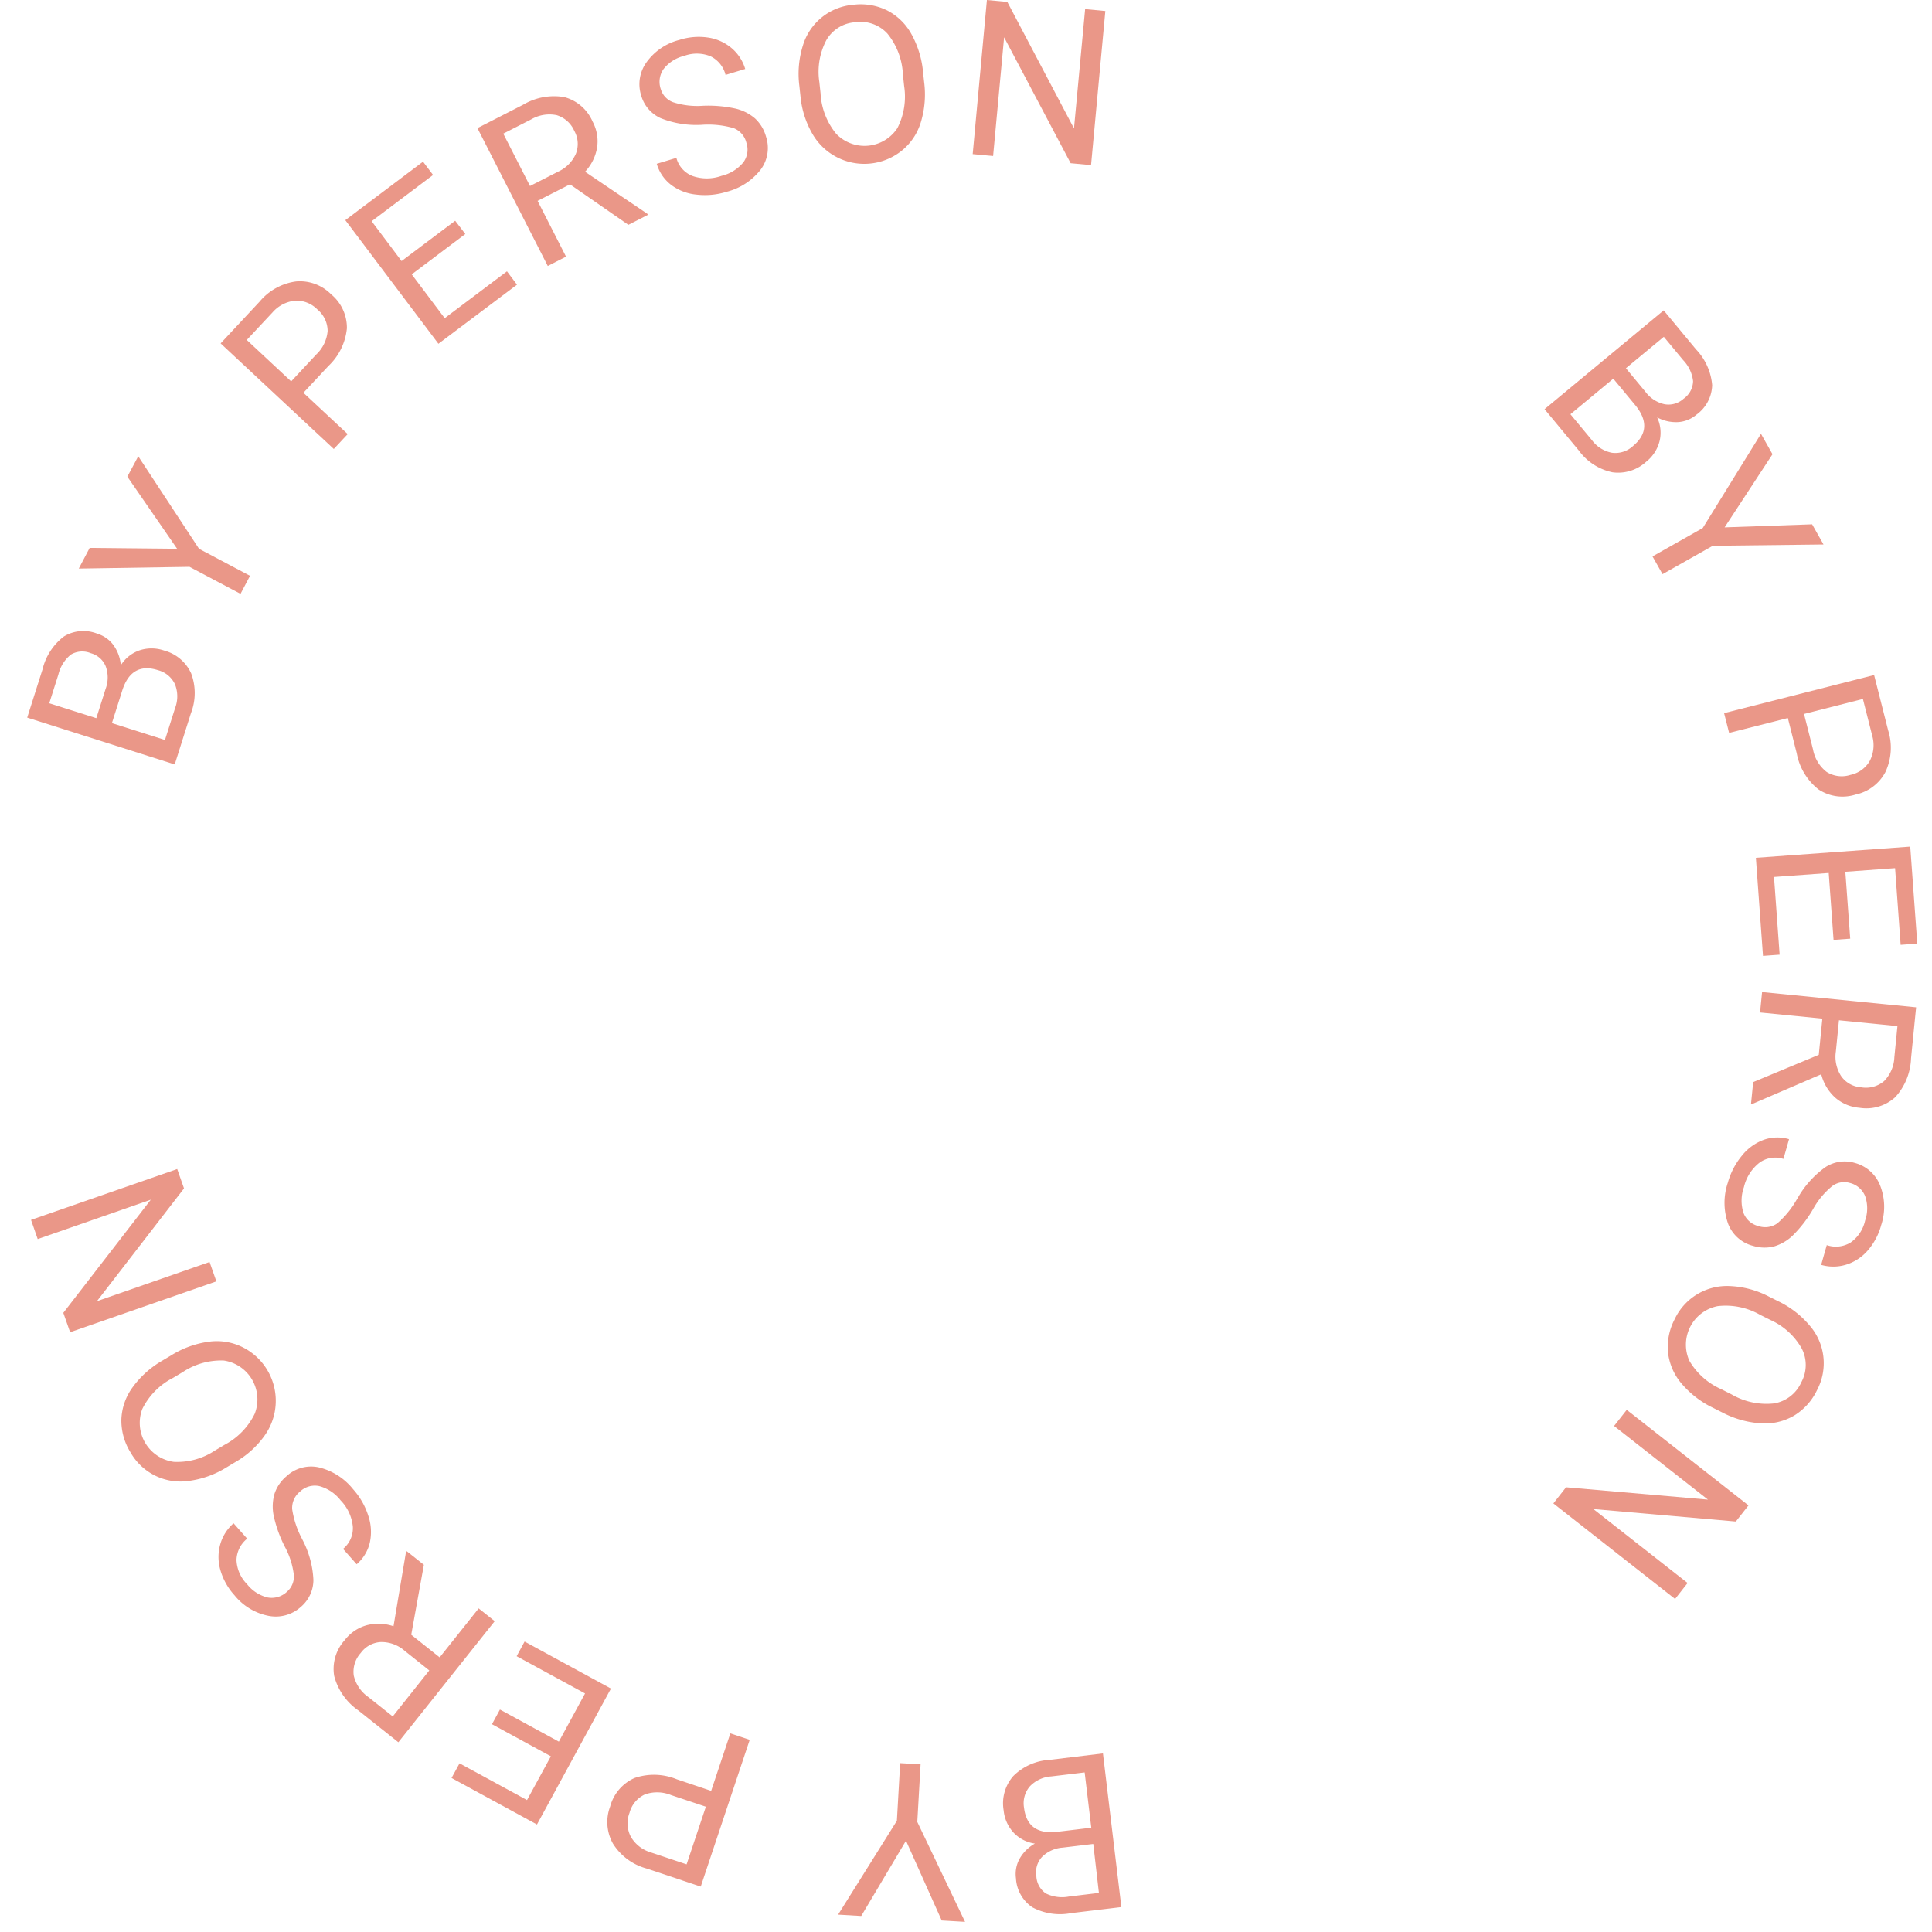 <svg xmlns="http://www.w3.org/2000/svg" width="142" height="142" viewBox="0 0 142 142">
  <g id="グループ_2961" data-name="グループ 2961" transform="translate(16814 6183)">
    <g id="グループ_2960" data-name="グループ 2960" transform="translate(-16812 -6183)">
      <path id="パス_3469" data-name="パス 3469" d="M10.842,56.185,0,52.744,1.125,49.2A4.309,4.309,0,0,1,2.7,46.777a2.757,2.757,0,0,1,2.442-.205,2.319,2.319,0,0,1,1.207.858,2.948,2.948,0,0,1,.531,1.464A2.646,2.646,0,0,1,8.253,47.8a2.821,2.821,0,0,1,1.8.011,3.043,3.043,0,0,1,1.993,1.674,4.1,4.1,0,0,1-.014,2.938Zm-5.763-3.4.685-2.159a2.381,2.381,0,0,0,.006-1.65,1.657,1.657,0,0,0-1.1-.968,1.627,1.627,0,0,0-1.468.109,2.7,2.7,0,0,0-.91,1.457l-.671,2.114Zm1.146.364,3.9,1.238.749-2.36a2.39,2.39,0,0,0-.017-1.739,1.912,1.912,0,0,0-1.243-1.03q-1.959-.623-2.634,1.508Z" fill="#ea9788"/>
      <path id="パス_3470" data-name="パス 3470" d="M11.018,40.335l-3.658-5.3.8-1.5,4.468,6.8,3.749,1.986-.7,1.325-3.749-1.985-8.138.128.8-1.519Z" fill="#ea9788"/>
      <path id="パス_3471" data-name="パス 3471" d="M20.3,28.869l3.256,3.037L22.533,33l-8.317-7.76,2.862-3.067a4.213,4.213,0,0,1,2.693-1.489,3.231,3.231,0,0,1,2.567.948,3.186,3.186,0,0,1,1.159,2.5,4.4,4.4,0,0,1-1.368,2.778Zm-.9-.837,1.838-1.971a2.693,2.693,0,0,0,.843-1.735,2.073,2.073,0,0,0-.762-1.587A2.144,2.144,0,0,0,19.7,22.1a2.532,2.532,0,0,0-1.663.854l-1.9,2.033Z" fill="#ea9788"/>
      <path id="パス_3472" data-name="パス 3472" d="M32.2,17.2l-3.939,2.965,2.423,3.221,4.577-3.444.737.981-5.775,4.344L23.38,16.181l5.712-4.3.738.979-4.514,3.4,2.2,2.927,3.94-2.963Z" fill="#ea9788"/>
      <path id="パス_3473" data-name="パス 3473" d="M39.892,13.548l-2.38,1.215,2.09,4.1-1.342.686L33.09,9.415,36.443,7.7a4.46,4.46,0,0,1,3.032-.564,3.144,3.144,0,0,1,2.08,1.8,3.059,3.059,0,0,1,.33,1.91A3.434,3.434,0,0,1,41,12.624l4.575,3.086.042.083-1.433.731Zm-2.938.122,2.053-1.048A2.594,2.594,0,0,0,40.326,11.3a1.958,1.958,0,0,0-.116-1.681,2.065,2.065,0,0,0-1.3-1.157,2.665,2.665,0,0,0-1.878.317L34.99,9.822Z" fill="#ea9788"/>
      <path id="パス_3474" data-name="パス 3474" d="M49.629,9.17a7.071,7.071,0,0,1-3.083-.491,2.61,2.61,0,0,1-1.419-1.656,2.75,2.75,0,0,1,.385-2.439,4.268,4.268,0,0,1,2.419-1.65,4.646,4.646,0,0,1,2.131-.172,3.439,3.439,0,0,1,1.723.785,3.2,3.2,0,0,1,.987,1.521l-1.444.437a2.08,2.08,0,0,0-1.1-1.367,2.671,2.671,0,0,0-1.945-.03,2.726,2.726,0,0,0-1.514.969,1.634,1.634,0,0,0-.2,1.48,1.473,1.473,0,0,0,.907.957,5.788,5.788,0,0,0,2.176.26,9.352,9.352,0,0,1,2.378.2,3.373,3.373,0,0,1,1.462.729,2.876,2.876,0,0,1,.807,1.331,2.657,2.657,0,0,1-.391,2.433A4.605,4.605,0,0,1,51.39,14.1a5.345,5.345,0,0,1-2.224.2,3.665,3.665,0,0,1-1.855-.724,3,3,0,0,1-1.041-1.538l1.443-.436a1.957,1.957,0,0,0,1.2,1.338,3.2,3.2,0,0,0,2.121-.017,2.959,2.959,0,0,0,1.6-.991,1.569,1.569,0,0,0,.222-1.447,1.542,1.542,0,0,0-.934-1.068,6.749,6.749,0,0,0-2.3-.248" fill="#ea9788"/>
      <path id="パス_3475" data-name="パス 3475" d="M65.924,6.039A7.019,7.019,0,0,1,65.675,9a4.27,4.27,0,0,1-1.382,2.062,4.4,4.4,0,0,1-6.567-1.2,6.743,6.743,0,0,1-.888-2.753L56.751,6.3a6.953,6.953,0,0,1,.257-2.942A4.222,4.222,0,0,1,60.71.351a4.4,4.4,0,0,1,2.466.4,4.249,4.249,0,0,1,1.8,1.732,7.064,7.064,0,0,1,.87,2.841Zm-1.562-.571a5.1,5.1,0,0,0-1.139-3,2.682,2.682,0,0,0-2.376-.834,2.65,2.65,0,0,0-2.11,1.314,5,5,0,0,0-.516,3.077l.09.831a5.1,5.1,0,0,0,1.148,2.976,2.888,2.888,0,0,0,4.5-.419,5.085,5.085,0,0,0,.493-3.1Z" fill="#ea9788"/>
      <path id="パス_3476" data-name="パス 3476" d="M78.19,12.135l-1.5-.14L71.8,2.739l-.809,8.727-1.5-.139L70.536,0l1.5.14,4.9,9.3L77.755.67l1.486.139Z" fill="#ea9788"/>
      <path id="パス_3477" data-name="パス 3477" d="M111.524,30.074l8.756-7.261,2.373,2.863a4.318,4.318,0,0,1,1.189,2.633,2.758,2.758,0,0,1-1.149,2.165,2.308,2.308,0,0,1-1.375.551,2.934,2.934,0,0,1-1.518-.345,2.641,2.641,0,0,1,.176,1.748,2.818,2.818,0,0,1-.985,1.511,3.042,3.042,0,0,1-2.486.772,4.1,4.1,0,0,1-2.464-1.6Zm5.052-2.241-3.151,2.613,1.581,1.906a2.383,2.383,0,0,0,1.473.926,1.912,1.912,0,0,0,1.538-.489q1.581-1.311.155-3.032Zm.927-.768,1.445,1.744a2.378,2.378,0,0,0,1.385.9,1.652,1.652,0,0,0,1.407-.4,1.621,1.621,0,0,0,.7-1.293,2.675,2.675,0,0,0-.734-1.552l-1.416-1.708Z" fill="#ea9788"/>
      <path id="パス_3478" data-name="パス 3478" d="M124.757,38.761l6.433-.225.838,1.483-8.14.094L120.195,42.2l-.738-1.305,3.694-2.087,4.28-6.923.846,1.5Z" fill="#ea9788"/>
      <path id="パス_3479" data-name="パス 3479" d="M129.406,52.775l-4.317,1.094-.369-1.454,11.026-2.8,1.032,4.067a4.221,4.221,0,0,1-.205,3.07,3.236,3.236,0,0,1-2.186,1.647,3.194,3.194,0,0,1-2.728-.377,4.407,4.407,0,0,1-1.6-2.654Zm1.188-.3.663,2.612a2.7,2.7,0,0,0,1,1.649,2.081,2.081,0,0,0,1.747.218,2.141,2.141,0,0,0,1.42-1.022,2.521,2.521,0,0,0,.183-1.859l-.684-2.7Z" fill="#ea9788"/>
      <path id="パス_3480" data-name="パス 3480" d="M132.766,69.081l-.356-4.917-4.021.292.414,5.711-1.224.089-.522-7.208,11.345-.822.517,7.129-1.223.089-.409-5.634-3.655.265.358,4.917Z" fill="#ea9788"/>
      <path id="パス_3481" data-name="パス 3481" d="M131.679,77.528l.263-2.659-4.579-.454.149-1.5,11.32,1.123-.372,3.747A4.457,4.457,0,0,1,137.3,80.64a3.152,3.152,0,0,1-2.637.779,3.066,3.066,0,0,1-1.786-.754,3.445,3.445,0,0,1-1.017-1.706l-5.068,2.182-.093-.009.159-1.6Zm1.484-2.538-.228,2.293a2.607,2.607,0,0,0,.4,1.826,1.961,1.961,0,0,0,1.477.81,2.063,2.063,0,0,0,1.674-.466,2.658,2.658,0,0,0,.748-1.751l.227-2.286Z" fill="#ea9788"/>
      <path id="パス_3482" data-name="パス 3482" d="M130.1,88.106a7.057,7.057,0,0,1,2.078-2.329,2.6,2.6,0,0,1,2.16-.3,2.746,2.746,0,0,1,1.845,1.641,4.267,4.267,0,0,1,.083,2.926,4.688,4.688,0,0,1-1.007,1.887,3.447,3.447,0,0,1-1.591,1.027,3.208,3.208,0,0,1-1.814.008l.412-1.451a2.077,2.077,0,0,0,1.744-.186,2.669,2.669,0,0,0,1.075-1.619,2.739,2.739,0,0,0,0-1.8,1.631,1.631,0,0,0-1.136-.968,1.467,1.467,0,0,0-1.295.245,5.814,5.814,0,0,0-1.4,1.691,9.324,9.324,0,0,1-1.452,1.894,3.369,3.369,0,0,1-1.4.836,2.858,2.858,0,0,1-1.557-.04,2.659,2.659,0,0,1-1.836-1.642,4.6,4.6,0,0,1-.013-3,5.354,5.354,0,0,1,1.03-1.981,3.684,3.684,0,0,1,1.612-1.171,3,3,0,0,1,1.856-.045l-.412,1.45a1.961,1.961,0,0,0-1.775.288,3.21,3.21,0,0,0-1.131,1.794,2.947,2.947,0,0,0-.031,1.884,1.575,1.575,0,0,0,1.1.97,1.544,1.544,0,0,0,1.4-.211,6.746,6.746,0,0,0,1.449-1.8" fill="#ea9788"/>
      <path id="パス_3483" data-name="パス 3483" d="M123.944,103.492a7.053,7.053,0,0,1-2.359-1.809,4.264,4.264,0,0,1-.988-2.276,4.385,4.385,0,0,1,.49-2.446,4.247,4.247,0,0,1,4.062-2.436,6.773,6.773,0,0,1,2.8.739l.733.368a6.943,6.943,0,0,1,2.337,1.806,4.216,4.216,0,0,1,.53,4.738,4.4,4.4,0,0,1-1.669,1.86,4.245,4.245,0,0,1-2.429.58,7.092,7.092,0,0,1-2.862-.8Zm1.324-1.006a5.093,5.093,0,0,0,3.141.662,2.682,2.682,0,0,0,1.985-1.549,2.649,2.649,0,0,0,.033-2.485,5,5,0,0,0-2.31-2.1l-.748-.374A5.1,5.1,0,0,0,124.244,96a2.889,2.889,0,0,0-2.079,4.013,5.083,5.083,0,0,0,2.348,2.092Z" fill="#ea9788"/>
      <path id="パス_3484" data-name="パス 3484" d="M112.171,110.5l.931-1.186,10.431.906-6.9-5.411.93-1.186,8.95,7.022-.931,1.186-10.472-.918,6.927,5.436-.921,1.173Z" fill="#ea9788"/>
      <path id="パス_3485" data-name="パス 3485" d="M79.065,128.875l1.354,11.294-3.691.443a4.313,4.313,0,0,1-2.857-.429,2.754,2.754,0,0,1-1.2-2.138,2.306,2.306,0,0,1,.282-1.454,2.926,2.926,0,0,1,1.112-1.089,2.646,2.646,0,0,1-1.564-.8,2.813,2.813,0,0,1-.736-1.647,3.042,3.042,0,0,1,.7-2.506,4.1,4.1,0,0,1,2.681-1.2Zm-.857,5.461-.487-4.065-2.459.295a2.384,2.384,0,0,0-1.575.735,1.911,1.911,0,0,0-.424,1.558q.245,2.04,2.465,1.775Zm.145,1.194L76.1,135.8a2.38,2.38,0,0,0-1.506.676,1.652,1.652,0,0,0-.425,1.4,1.628,1.628,0,0,0,.7,1.292,2.7,2.7,0,0,0,1.7.225l2.2-.264Z" fill="#ea9788"/>
      <path id="パス_3486" data-name="パス 3486" d="M64.59,135.291,61.3,140.824l-1.7-.1,4.321-6.9.241-4.235,1.5.086-.242,4.234,3.51,7.345-1.716-.1Z" fill="#ea9788"/>
      <path id="パス_3487" data-name="パス 3487" d="M50.269,131.628,51.68,127.4l1.423.476-3.6,10.788-3.979-1.329a4.217,4.217,0,0,1-2.473-1.831,3.235,3.235,0,0,1-.205-2.729,3.192,3.192,0,0,1,1.79-2.092,4.414,4.414,0,0,1,3.1.091Zm-.389,1.163-2.557-.854a2.7,2.7,0,0,0-1.928-.046,2.072,2.072,0,0,0-1.127,1.352,2.144,2.144,0,0,0,.091,1.747,2.525,2.525,0,0,0,1.467,1.158l2.638.881Z" fill="#ea9788"/>
      <path id="パス_3488" data-name="パス 3488" d="M34.745,125.65l4.33,2.358L41,124.468l-5.029-2.739.586-1.077,6.347,3.456L37.466,134.1l-6.278-3.419.587-1.077,4.96,2.7,1.753-3.217-4.329-2.359Z" fill="#ea9788"/>
      <path id="パス_3489" data-name="パス 3489" d="M28.225,120.152l2.091,1.663,2.865-3.6,1.18.939-7.082,8.9-2.947-2.343a4.456,4.456,0,0,1-1.769-2.527,3.15,3.15,0,0,1,.775-2.637,3.068,3.068,0,0,1,1.6-1.091,3.419,3.419,0,0,1,1.984.071l.915-5.441.059-.074,1.259,1Zm1.327,2.623-1.8-1.435A2.6,2.6,0,0,0,26,120.687a1.955,1.955,0,0,0-1.481.8A2.065,2.065,0,0,0,24,123.148a2.663,2.663,0,0,0,1.067,1.578l1.8,1.43Z" fill="#ea9788"/>
      <path id="パス_3490" data-name="パス 3490" d="M20.2,113.111a7.055,7.055,0,0,1,.835,3.008,2.6,2.6,0,0,1-.915,1.979,2.75,2.75,0,0,1-2.378.665,4.272,4.272,0,0,1-2.507-1.513,4.661,4.661,0,0,1-1.042-1.868,3.427,3.427,0,0,1,0-1.892,3.2,3.2,0,0,1,.974-1.53l1,1.13a2.079,2.079,0,0,0-.785,1.569,2.664,2.664,0,0,0,.78,1.779,2.732,2.732,0,0,0,1.512.975,1.635,1.635,0,0,0,1.429-.433,1.469,1.469,0,0,0,.494-1.222,5.809,5.809,0,0,0-.668-2.087,9.313,9.313,0,0,1-.809-2.247,3.369,3.369,0,0,1,.056-1.631,2.843,2.843,0,0,1,.875-1.287,2.654,2.654,0,0,1,2.374-.658,4.6,4.6,0,0,1,2.531,1.612,5.34,5.34,0,0,1,1.11,1.938,3.689,3.689,0,0,1,.114,1.988,3.005,3.005,0,0,1-.966,1.586l-1-1.131a1.958,1.958,0,0,0,.718-1.648,3.213,3.213,0,0,0-.9-1.922,2.952,2.952,0,0,0-1.567-1.045,1.575,1.575,0,0,0-1.409.4,1.542,1.542,0,0,0-.582,1.295,6.763,6.763,0,0,0,.729,2.19" fill="#ea9788"/>
      <path id="パス_3491" data-name="パス 3491" d="M10.574,99.623a7.028,7.028,0,0,1,2.794-1.011,4.257,4.257,0,0,1,2.45.4,4.4,4.4,0,0,1,1.657,6.465,6.74,6.74,0,0,1-2.131,1.956l-.7.42a6.945,6.945,0,0,1-2.782.994,4.218,4.218,0,0,1-4.276-2.109,4.415,4.415,0,0,1-.666-2.408,4.254,4.254,0,0,1,.822-2.359A7.084,7.084,0,0,1,9.956,99.99Zm.133,1.657a5.094,5.094,0,0,0-2.252,2.288,2.891,2.891,0,0,0,2.309,3.876,5,5,0,0,0,3.01-.816l.718-.428a5.11,5.11,0,0,0,2.227-2.286A2.889,2.889,0,0,0,14.459,100a5.069,5.069,0,0,0-3.027.848Z" fill="#ea9788"/>
      <path id="パス_3492" data-name="パス 3492" d="M11.024,85.923l.5,1.424-6.4,8.289,8.278-2.88.5,1.424L3.154,97.917l-.5-1.424,6.429-8.316L.771,91.07l-.49-1.409Z" fill="#ea9788"/>
    </g>
    <rect id="長方形_4536" data-name="長方形 4536" width="142" height="142" transform="translate(-16814 -6183)" fill="none"/>
  </g>
</svg>
